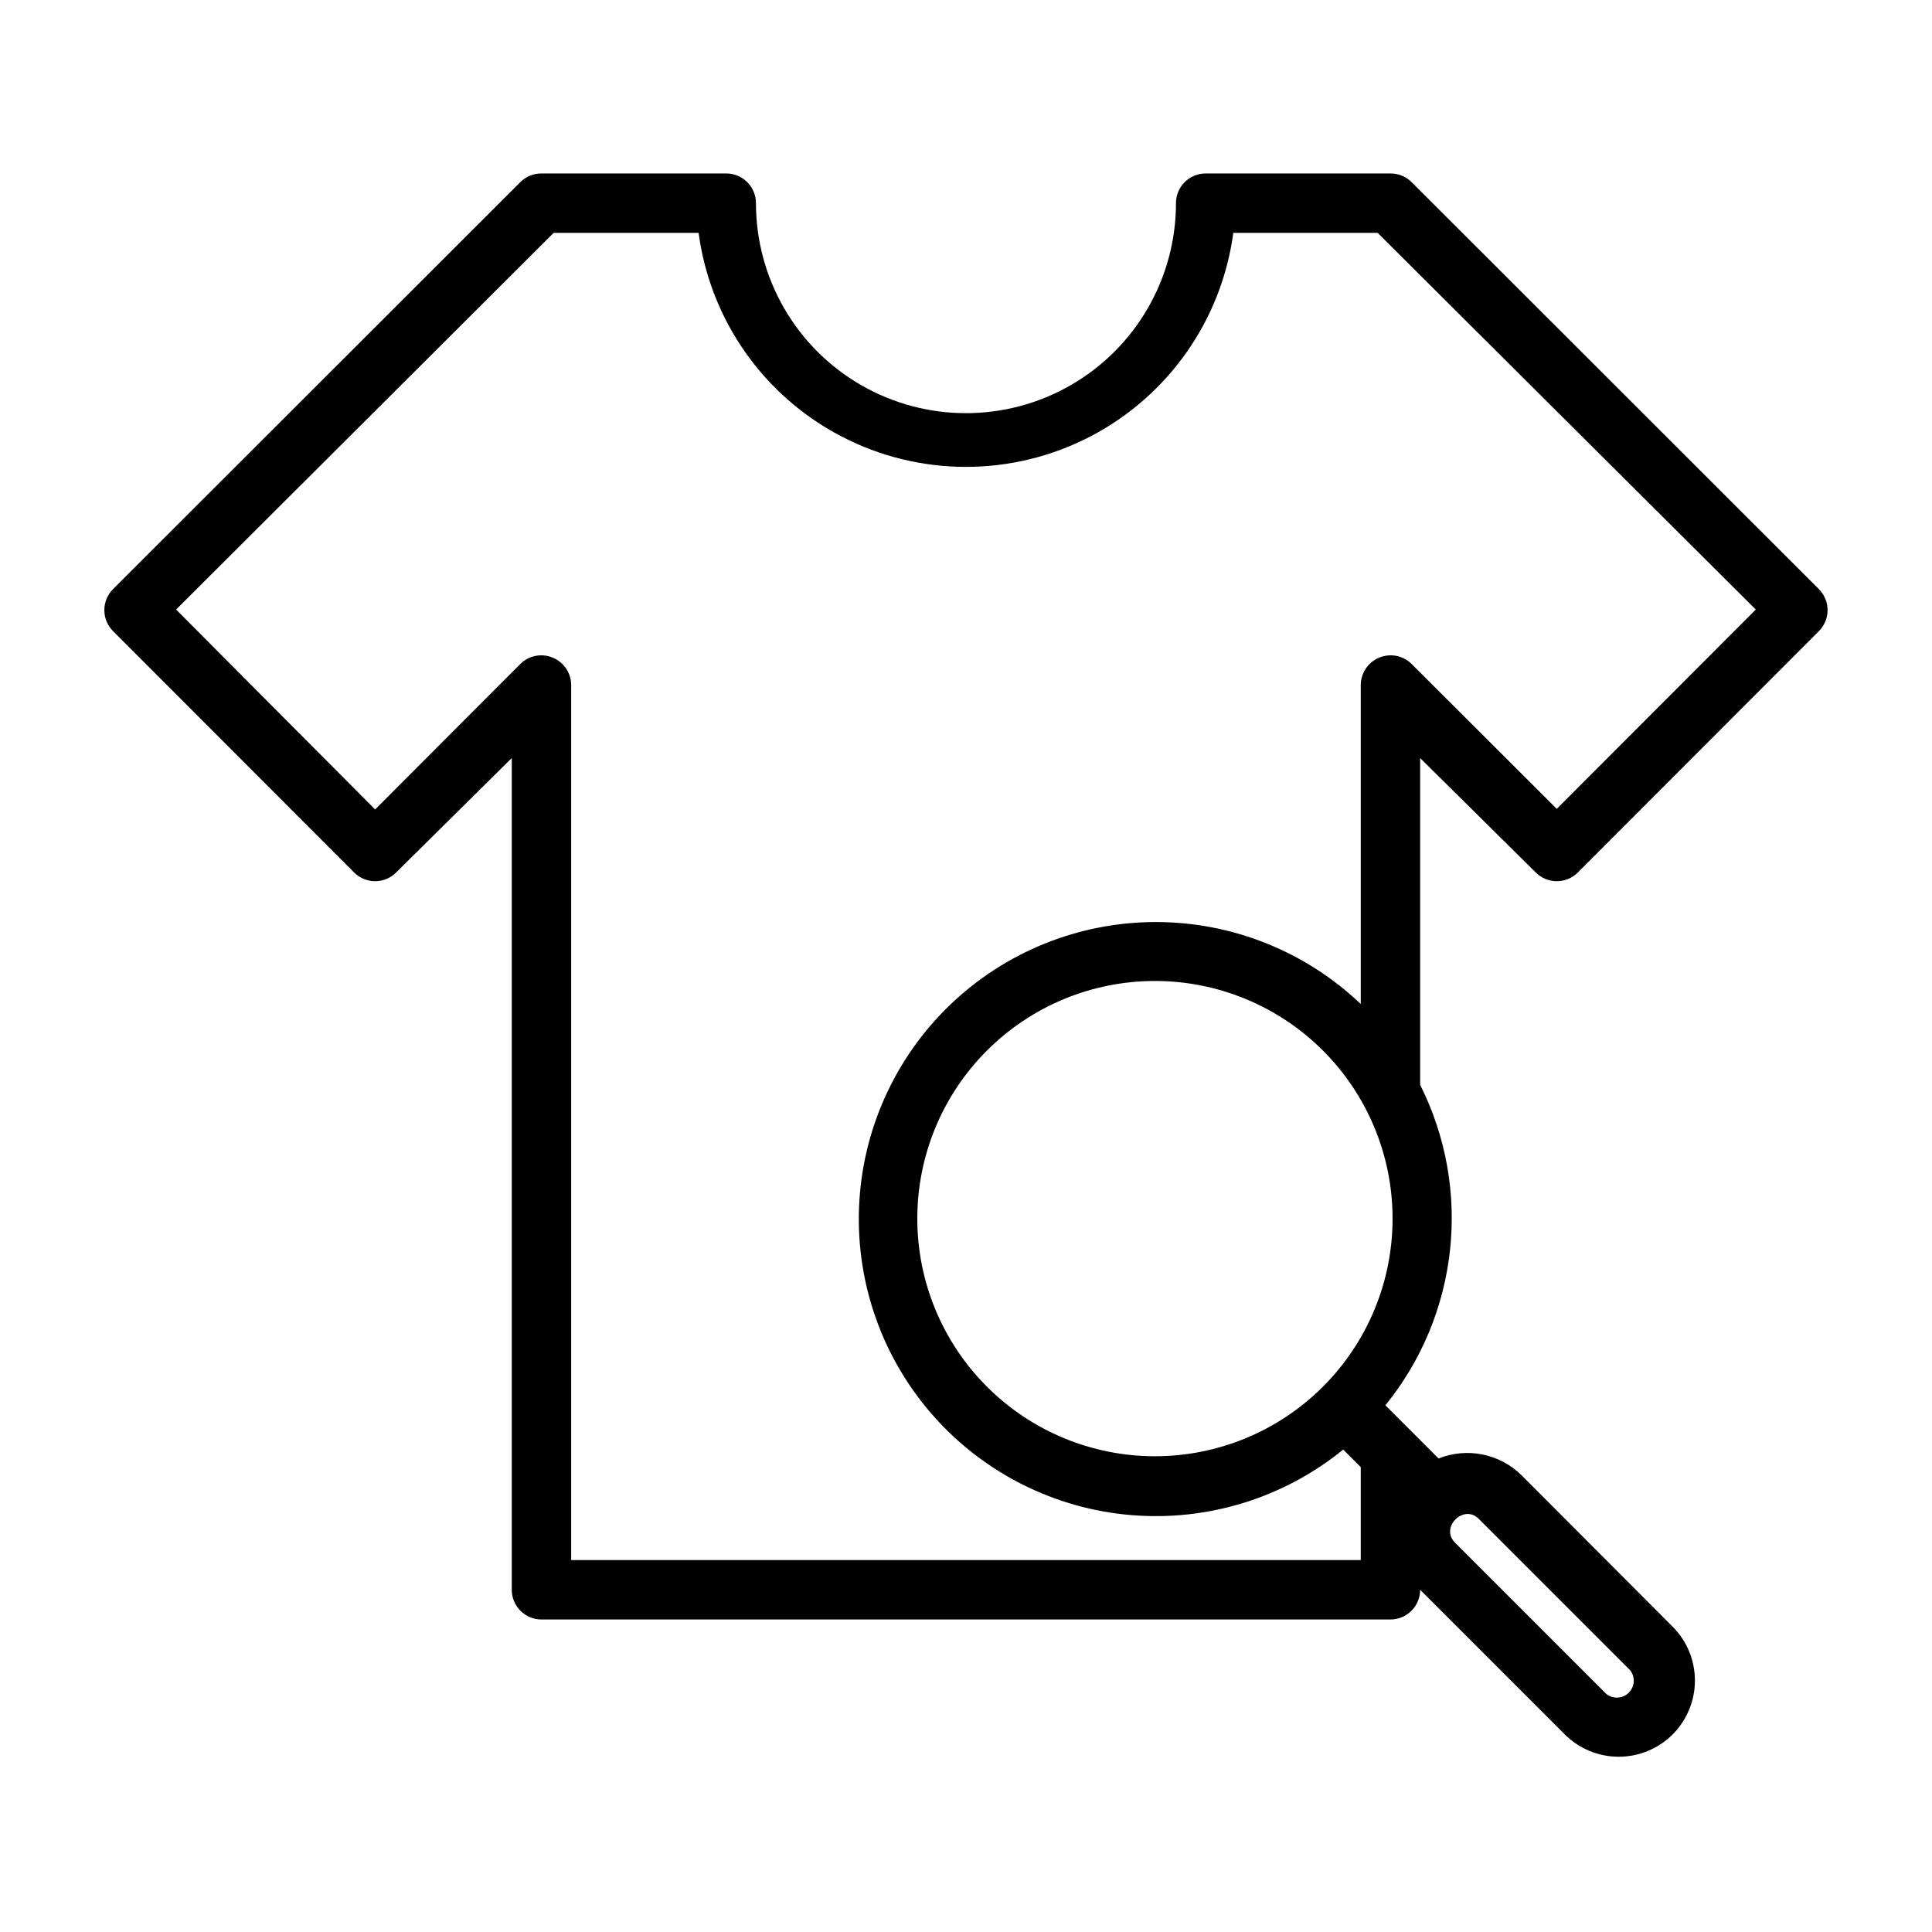 <?xml version="1.0" encoding="UTF-8"?>
<!-- Uploaded to: SVG Repo, www.svgrepo.com, Generator: SVG Repo Mixer Tools -->
<svg fill="#000000" width="800px" height="800px" version="1.1" viewBox="144 144 512 512" xmlns="http://www.w3.org/2000/svg">
 <path d="m550.98 375.2c1.477 1.488 3.488 2.328 5.59 2.328 2.098 0 4.109-0.84 5.59-2.328l63.844-63.922h-0.004c1.492-1.48 2.328-3.492 2.328-5.59s-0.836-4.109-2.328-5.59l-107.93-107.85c-1.484-1.473-3.496-2.293-5.59-2.281h-48.961c-4.348 0-7.875 3.523-7.875 7.871 0 19.887-10.605 38.258-27.828 48.199-17.219 9.941-38.434 9.941-55.652 0-17.223-9.941-27.828-28.312-27.828-48.199 0-2.086-0.828-4.09-2.305-5.566-1.477-1.477-3.481-2.305-5.566-2.305h-48.965c-2.094-0.012-4.106 0.809-5.59 2.281l-107.93 107.85c-1.488 1.48-2.328 3.492-2.328 5.59s0.84 4.109 2.328 5.59l63.844 63.922c1.477 1.488 3.488 2.328 5.59 2.328 2.098 0 4.109-0.84 5.586-2.328l30.625-30.309v220.42c0 2.086 0.828 4.09 2.305 5.566 1.477 1.477 3.477 2.305 5.566 2.305h224.98c2.09 0 4.09-0.828 5.566-2.305 1.477-1.477 2.309-3.481 2.309-5.566l38.336 38.336c3.793 3.781 8.93 5.906 14.285 5.906 5.359 0 10.496-2.125 14.289-5.906 3.785-3.793 5.91-8.93 5.91-14.289 0-5.356-2.125-10.496-5.91-14.285l-40.07-40.148h0.004c-2.84-2.789-6.426-4.695-10.328-5.477-3.898-0.781-7.941-0.41-11.637 1.066l-14.09-14.09c9.547-11.77 15.496-26.043 17.129-41.113 1.637-15.066-1.117-30.285-7.918-43.824v-86.594zm-15.035 171.37 40.07 40.07h-0.004c1.395 1.785 1.238 4.328-0.363 5.934-1.602 1.602-4.148 1.758-5.934 0.363l-40.07-40.07c-4.168-4.012 2.285-10.469 6.301-6.297zm-41.488-34.949c-11.828 11.754-27.84 18.336-44.52 18.301-16.68-0.035-32.664-6.688-44.445-18.492-11.781-11.809-18.398-27.805-18.398-44.484 0-16.68 6.617-32.676 18.398-44.48 11.781-11.809 27.766-18.461 44.445-18.496 16.68-0.035 32.691 6.547 44.52 18.305 11.898 11.82 18.59 27.898 18.59 44.672 0 16.773-6.691 32.852-18.59 44.676zm23.617-191.68c-2.262-2.234-5.648-2.887-8.578-1.656-2.941 1.211-4.867 4.066-4.883 7.242v84.547c-14.699-14.004-34.238-21.785-54.539-21.723s-39.793 7.965-54.406 22.055c-14.609 14.094-23.215 33.285-24.012 53.57-0.797 20.285 6.269 40.094 19.73 55.289 13.461 15.199 32.273 24.605 52.508 26.262 20.23 1.656 40.32-4.566 56.074-17.371l4.644 4.644v24.637h-209.24v-231.91c-0.016-3.176-1.941-6.031-4.879-7.242-2.934-1.23-6.316-0.578-8.582 1.656l-38.496 38.574-52.742-52.98 100.05-99.816h38.414c3.086 23.082 17.223 43.215 37.887 53.953 20.664 10.742 45.262 10.742 65.926 0 20.664-10.738 34.801-30.871 37.887-53.953h38.258l100.21 99.816-52.742 52.82z"/>
</svg>